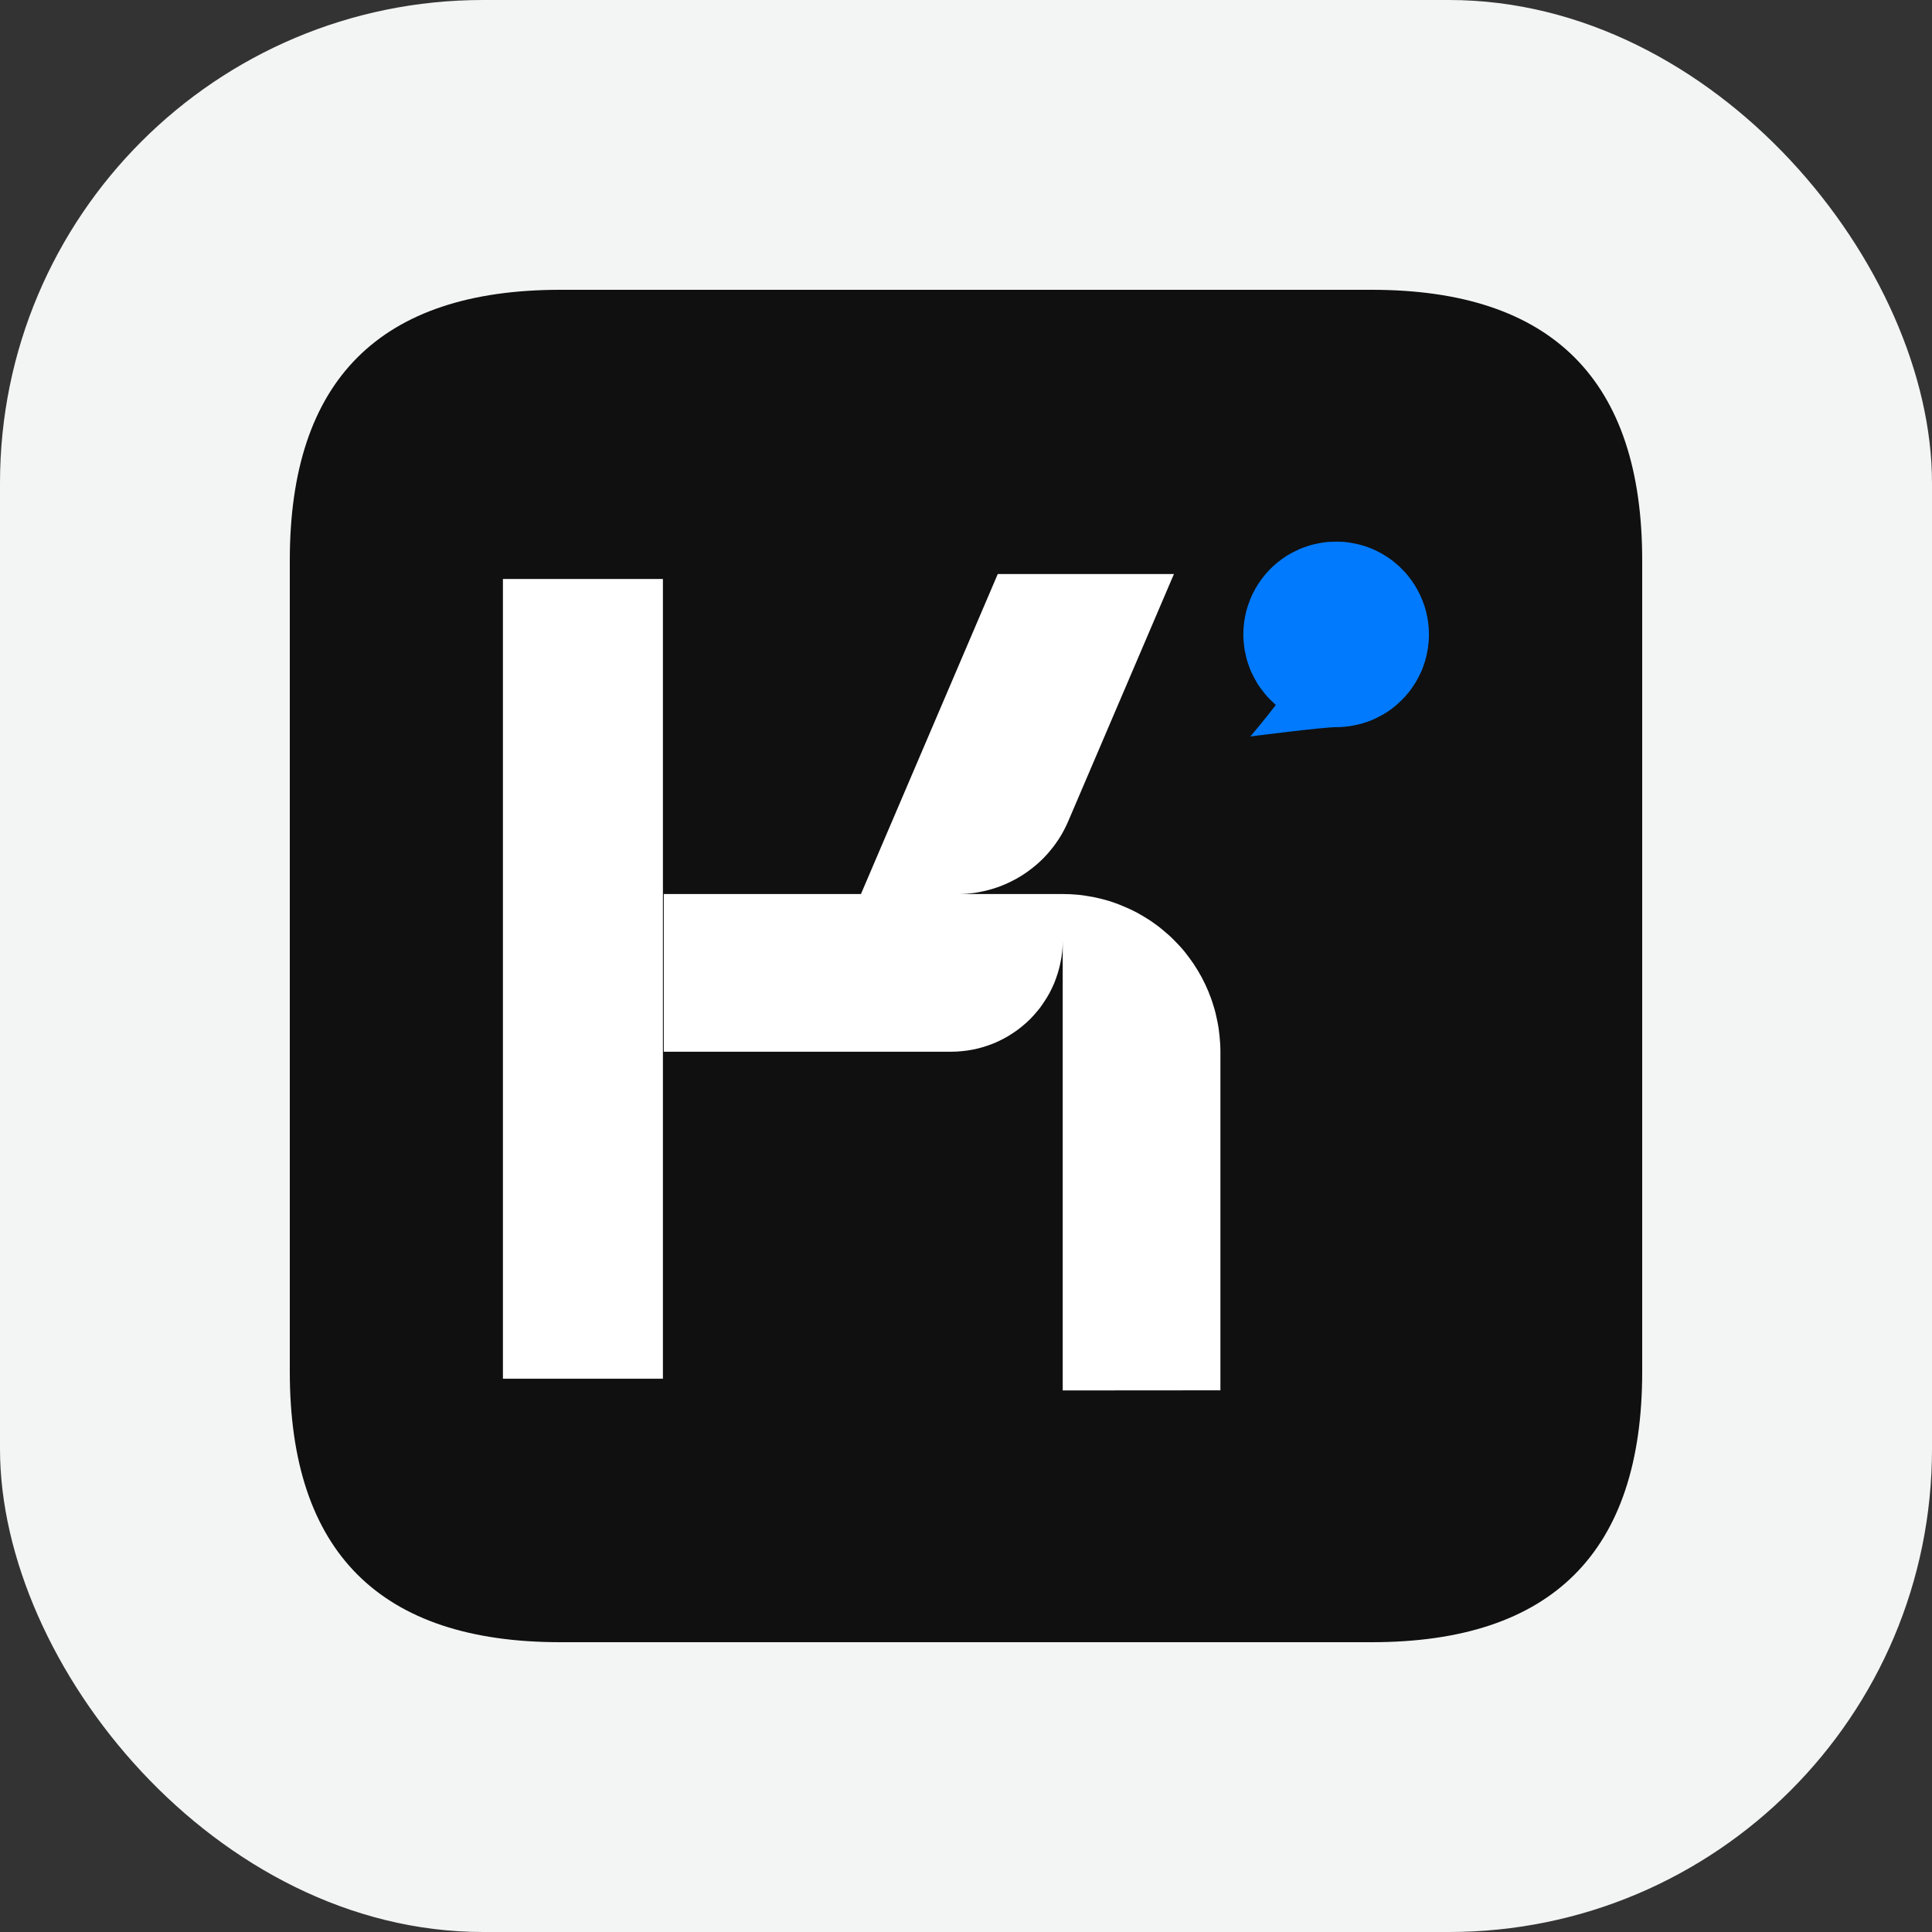 <svg width="16" height="16" viewBox="0 0 16 16" fill="none" xmlns="http://www.w3.org/2000/svg">
<rect x="0" y="0" width="16" height="16" fill="#333333" stroke="none"/>
<g clip-path="url(#clip0_2018_1347)">
<rect width="16" height="16" rx="4" fill="#F3F4F4"/>
<path d="M4.64 2.4H11.36C12.853 2.4 13.6 3.147 13.6 4.64V11.36C13.6 12.853 12.853 13.6 11.36 13.6H4.64C3.147 13.6 2.4 12.853 2.4 11.36V4.64C2.4 3.147 3.147 2.4 4.64 2.4Z" fill="#101010"/>
<path d="M8.801 11.515V7.404C8.843 7.404 8.886 7.406 8.929 7.41C8.971 7.415 9.013 7.421 9.055 7.429C9.097 7.438 9.139 7.448 9.18 7.46C9.221 7.473 9.261 7.487 9.3 7.504C9.34 7.52 9.378 7.538 9.416 7.558C9.454 7.579 9.49 7.601 9.526 7.624C9.561 7.648 9.596 7.673 9.629 7.701C9.662 7.728 9.694 7.756 9.724 7.787C9.754 7.817 9.783 7.848 9.81 7.881C9.837 7.915 9.862 7.949 9.886 7.984C9.91 8.02 9.932 8.057 9.952 8.094C9.972 8.132 9.991 8.171 10.007 8.21C10.023 8.25 10.038 8.29 10.05 8.331C10.063 8.372 10.073 8.413 10.081 8.455C10.09 8.497 10.096 8.539 10.1 8.582C10.104 8.624 10.107 8.667 10.107 8.71V11.514L8.801 11.515ZM4.165 11.418V4.795H5.49V11.418H4.165ZM5.497 8.71V7.404H8.801V7.788C8.801 7.818 8.8 7.849 8.797 7.879C8.794 7.909 8.789 7.939 8.783 7.968C8.777 7.998 8.77 8.027 8.761 8.056C8.752 8.085 8.742 8.113 8.731 8.141C8.719 8.169 8.706 8.196 8.692 8.223C8.678 8.249 8.662 8.275 8.645 8.3C8.629 8.325 8.611 8.35 8.591 8.373C8.572 8.396 8.552 8.419 8.531 8.44C8.509 8.461 8.487 8.482 8.463 8.501C8.44 8.52 8.416 8.538 8.391 8.554C8.366 8.571 8.34 8.587 8.313 8.601C8.286 8.615 8.259 8.628 8.231 8.64C8.203 8.651 8.175 8.661 8.146 8.67C8.117 8.679 8.088 8.686 8.058 8.692C8.029 8.698 7.999 8.702 7.969 8.705C7.939 8.708 7.909 8.71 7.878 8.71H5.497ZM7.13 7.404L8.263 4.754H9.722L8.848 6.798C8.829 6.842 8.807 6.886 8.782 6.927C8.756 6.969 8.728 7.008 8.697 7.045C8.666 7.083 8.632 7.118 8.596 7.15C8.559 7.182 8.521 7.212 8.48 7.239C8.44 7.266 8.397 7.289 8.353 7.31C8.309 7.331 8.264 7.348 8.217 7.362C8.171 7.376 8.123 7.386 8.075 7.394C8.027 7.401 7.979 7.404 7.93 7.404H7.13Z" fill="white"/>
<path d="M11.834 5.254C11.834 5.279 11.833 5.304 11.83 5.329C11.828 5.354 11.824 5.379 11.819 5.404C11.814 5.428 11.808 5.453 11.801 5.477C11.794 5.501 11.785 5.525 11.776 5.548C11.766 5.571 11.755 5.594 11.743 5.616C11.732 5.638 11.719 5.66 11.704 5.681C11.691 5.702 11.676 5.722 11.66 5.741C11.644 5.761 11.627 5.779 11.609 5.797C11.591 5.815 11.573 5.832 11.553 5.848C11.534 5.864 11.514 5.879 11.493 5.893C11.472 5.907 11.45 5.92 11.428 5.931C11.406 5.943 11.383 5.954 11.36 5.964C11.336 5.973 11.313 5.982 11.289 5.989C11.265 5.996 11.24 6.002 11.216 6.007C11.191 6.012 11.166 6.016 11.141 6.018C11.116 6.021 11.091 6.022 11.066 6.022C10.954 6.022 10.355 6.099 10.355 6.099C10.355 6.099 10.47 5.964 10.566 5.838C10.542 5.817 10.519 5.795 10.497 5.771C10.476 5.747 10.456 5.722 10.437 5.696C10.418 5.67 10.402 5.643 10.387 5.614C10.372 5.586 10.358 5.557 10.347 5.527C10.336 5.497 10.326 5.466 10.319 5.435C10.311 5.404 10.305 5.372 10.302 5.34C10.298 5.308 10.296 5.276 10.297 5.244C10.297 5.212 10.3 5.18 10.304 5.148C10.309 5.116 10.315 5.085 10.323 5.054C10.332 5.023 10.342 4.993 10.354 4.963C10.366 4.933 10.38 4.904 10.396 4.876C10.412 4.848 10.429 4.822 10.448 4.796C10.467 4.77 10.488 4.746 10.51 4.722C10.532 4.699 10.556 4.677 10.581 4.657C10.606 4.637 10.632 4.618 10.659 4.601C10.687 4.584 10.715 4.569 10.744 4.556C10.773 4.542 10.803 4.531 10.834 4.521C10.864 4.511 10.895 4.504 10.927 4.498C10.958 4.492 10.99 4.488 11.022 4.487C11.054 4.485 11.086 4.485 11.118 4.487C11.15 4.489 11.182 4.494 11.214 4.5C11.245 4.506 11.276 4.514 11.307 4.524C11.337 4.534 11.367 4.546 11.396 4.56C11.425 4.574 11.453 4.59 11.48 4.607C11.507 4.624 11.533 4.643 11.557 4.664C11.582 4.684 11.605 4.706 11.627 4.73C11.649 4.753 11.669 4.778 11.688 4.804C11.707 4.83 11.724 4.857 11.739 4.885C11.755 4.914 11.768 4.943 11.78 4.973C11.792 5.002 11.802 5.033 11.81 5.064C11.818 5.095 11.824 5.127 11.828 5.158C11.832 5.19 11.834 5.222 11.834 5.254L11.834 5.254Z" fill="#017AFD"/>
</g>
<defs>
<clipPath id="clip0_2018_1347">
<rect width="16" height="16" rx="4" fill="white"/>
</clipPath>
</defs>
</svg>
